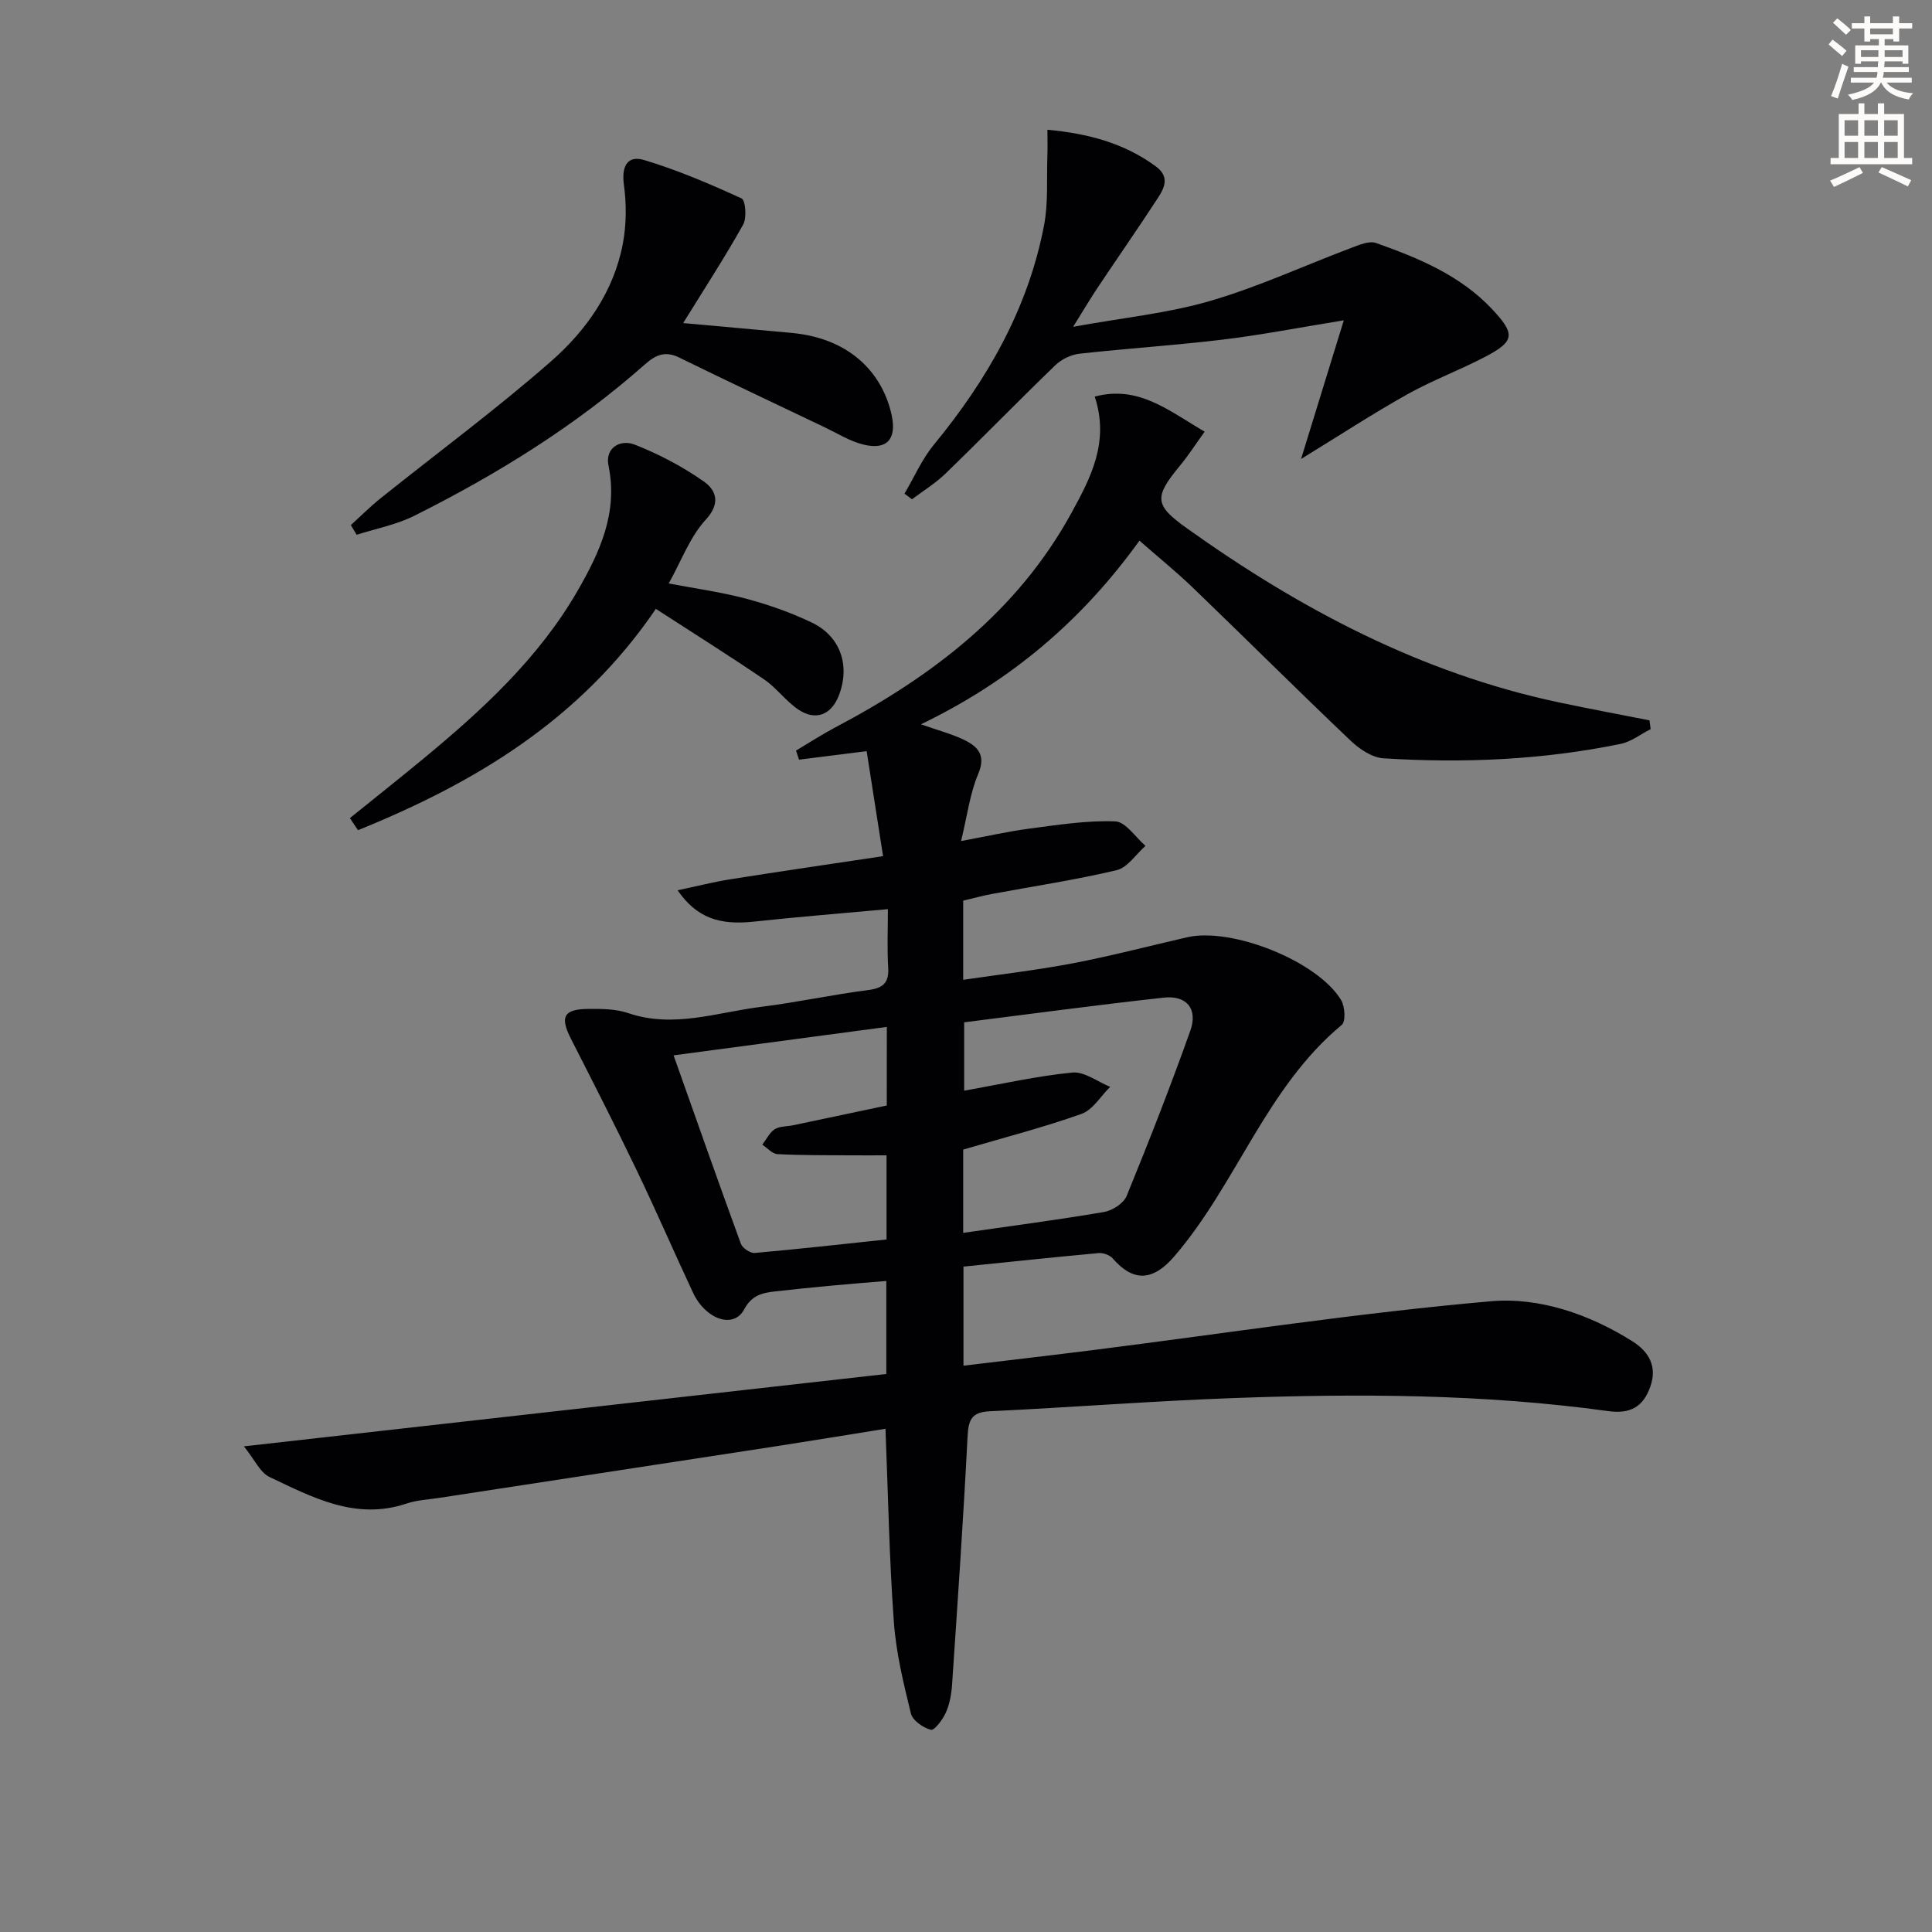 <svg enable-background="new 0 0 400 400" viewBox="0 0 400 400" xmlns="http://www.w3.org/2000/svg"><rect x="0" y="0" width="400" height="400" fill="#808080" stroke="none"/><path d="m378.6 9.2.8-1c.9.7 1.9 1.4 2.9 2.3l-.9 1.1c-1.1-.9-2-1.7-2.8-2.4zm.5 10.7c.9-2.1 1.6-4.3 2.3-6.7.4.2.8.4 1.3.6-.7 2.1-1.5 4.3-2.2 6.6zm.4-15.2.9-.9c1 .8 2 1.6 2.8 2.4l-1 1c-1-.9-1.9-1.8-2.7-2.5zm12.5-1.3h1.2v1.4h2.7v1.1h-2.7v2.7h-1.2v-.5h-1.8v1.3h4.9v3.8h-1.2v-.5h-3.7c0 .4-.1.9-.1 1.2h5.1v1h-5.2c0 .5-.1.9-.2 1.2h6v1h-5.2c1.1 1.3 2.9 2 5.5 2.2-.4.4-.7.8-.9 1.3-2.9-.5-4.8-1.6-5.7-3.5h-.1c-.8 1.7-2.7 2.9-5.9 3.6-.2-.4-.6-.8-.9-1.1 2.8-.6 4.6-1.4 5.4-2.5h-4.8v-1h5.3c.1-.3.2-.7.2-1.2h-4.9v-1h5c0-.4 0-.8.1-1.2h-3.6v.5h-1.2v-3.8h4.9v-1.3h-1.8v.5h-1.2v-2.7h-2.6v-1.1h2.6v-1.4h1.2v1.4h4.7v-1.4zm-6.7 8.4h3.6c0-.4 0-.9 0-1.4h-3.6zm1.9-4.7h4.7v-1.2h-4.7zm6.7 3.3h-3.7v1.4h3.7z" fill="#fcfbfa"/><path d="m384.7 21.4h1.3v2.2h2.8v-2.2h1.3v2.2h4.1v9.1h1.7v1.3h-16.9v-1.3h1.7v-9.1h4.1v-2.2zm.3 13.2.7 1.2c-1.8.9-3.8 1.9-6 2.9-.2-.4-.5-.8-.8-1.3 2.4-1 4.4-2 6.1-2.8zm-3.1-6.5h2.8v-3.2h-2.8zm0 4.6h2.8v-3.3h-2.8zm4.1-4.6h2.8v-3.2h-2.8zm0 4.6h2.8v-3.3h-2.8zm3.6 1.9c2.1.9 4.1 1.8 6.1 2.7l-.7 1.3c-2.2-1.1-4.2-2-6.1-2.9zm3.3-9.7h-2.8v3.2h2.8zm-2.8 7.8h2.8v-3.3h-2.8z" fill="#fcfbfa"/><g fill="#010103"><path d="m183.33 295.81c-7.54 1.21-15.02 2.44-22.5 3.6-23.27 3.58-46.54 7.13-69.81 10.7-2.3.35-4.69.46-6.87 1.19-10.52 3.53-19.43-1.28-28.34-5.5-1.97-.93-3.1-3.61-5.31-6.35 45.35-5.11 89.03-10.03 133-14.98 0-6.46 0-12.54 0-19.26-3.77.32-7.48.6-11.19.95-3.97.37-7.94.77-11.9 1.22-2.63.3-4.78.79-6.34 3.72-2.17 4.07-7.97 2.13-10.6-3.49-3.95-8.43-7.64-16.98-11.67-25.36-4.39-9.13-8.99-18.15-13.59-27.18-2.3-4.52-1.54-6.13 3.5-6.18 2.79-.03 5.77-.02 8.35.86 9.39 3.2 18.39-.16 27.49-1.29 7.41-.92 14.73-2.52 22.14-3.47 3.11-.4 4.4-1.45 4.2-4.68-.24-3.94-.06-7.91-.06-12.08-9.62.88-18.68 1.6-27.72 2.58-7.11.77-11.84-.73-15.82-6.49 4.03-.85 7.47-1.73 10.96-2.28 10.12-1.61 20.26-3.08 31.58-4.78-1.25-7.99-2.35-15.03-3.4-21.74-5.52.69-9.76 1.23-14 1.76-.21-.63-.42-1.25-.62-1.88 2.72-1.62 5.38-3.35 8.18-4.83 20.07-10.59 37.64-23.97 48.8-44.3 4-7.29 7.97-14.76 4.86-24.16 9.06-2.41 15.27 2.89 22.76 7.26-1.81 2.51-3.35 4.91-5.15 7.09-5.36 6.49-5.24 8.12 1.41 12.87 23.47 16.76 48.58 30.05 77.07 36.09 6.24 1.32 12.51 2.49 18.77 3.72.08.61.16 1.21.24 1.82-2.06 1.04-4.01 2.6-6.19 3.05-16.22 3.34-32.66 4.03-49.14 2.99-2.35-.15-4.97-1.92-6.79-3.65-10.97-10.43-21.7-21.12-32.6-31.62-3.45-3.32-7.19-6.35-11.12-9.79-11.83 16.43-26.44 28.95-45.24 38.02 3.54 1.25 6.33 1.97 8.87 3.19 2.89 1.39 4.66 3.16 2.98 7.11-1.71 4.02-2.24 8.54-3.54 13.87 5.35-.99 9.81-2.01 14.32-2.6 5.85-.76 11.77-1.7 17.61-1.47 2.15.08 4.17 3.28 6.25 5.06-1.97 1.74-3.71 4.5-5.97 5.04-8.54 2.03-17.26 3.33-25.9 4.94-1.92.36-3.82.89-5.87 1.37v16.39c7.74-1.14 15.25-2 22.64-3.41 7.96-1.52 15.82-3.58 23.73-5.4 9.26-2.12 27 4.94 31.86 12.98.81 1.33 1 4.46.15 5.16-15.68 13.02-21.77 32.93-34.67 47.92-4.44 5.16-8.47 5.36-12.76.43-.61-.7-1.97-1.19-2.92-1.1-9.24.84-18.47 1.83-27.97 2.8v20.51c9.16-1.1 18.15-2.14 27.13-3.27 27.35-3.46 54.63-7.67 82.08-10.07 10-.87 20.36 2.66 29.31 8.31 3.42 2.16 5.14 5.22 3.69 9.34-1.45 4.13-4.04 5.75-8.76 5.09-25.8-3.56-51.77-3.64-77.74-2.69-16.78.62-33.53 1.93-50.3 2.73-3.82.18-4.4 1.87-4.57 5.3-.87 17.09-2.05 34.17-3.2 51.24-.13 1.97-.49 4.03-1.28 5.82-.64 1.46-2.4 3.78-3.11 3.59-1.61-.43-3.78-1.93-4.14-3.39-1.53-6.25-3.08-12.6-3.53-18.99-.95-13.06-1.18-26.19-1.73-39.95zm16.09-40.56c9.95-1.43 19.58-2.69 29.15-4.32 1.74-.3 4.07-1.79 4.69-3.32 4.63-11.31 9.08-22.69 13.18-34.2 1.61-4.52-.75-7.39-5.5-6.86-13.79 1.51-27.54 3.38-41.32 5.11v14.15c7.77-1.37 15.05-3.04 22.41-3.75 2.49-.24 5.21 1.91 7.82 2.96-1.96 1.92-3.59 4.77-5.94 5.6-7.93 2.82-16.11 4.92-24.49 7.39zm-15.81-42.64c-14.96 2-29.31 3.91-44.15 5.89 4.78 13.49 9.28 26.29 13.94 39.03.33.89 1.95 1.96 2.88 1.88 9.04-.8 18.07-1.82 27.27-2.79 0-5.98 0-11.55 0-17.42-2.73 0-5.19.02-7.64 0-4.98-.04-9.97.01-14.95-.25-1.07-.06-2.09-1.28-3.13-1.96.84-1.09 1.48-2.49 2.56-3.19 1.04-.66 2.55-.56 3.84-.83 6.45-1.35 12.89-2.72 19.37-4.09.01-5.47.01-10.41.01-16.27z"/><path d="m187.26 102.21c2.01-3.4 3.61-7.12 6.08-10.13 11.06-13.45 19.52-28.19 22.82-45.43.89-4.67.52-9.59.69-14.4.06-1.62.01-3.24.01-5.39 8.34.78 15.82 2.73 22.43 7.58 2.89 2.12 1.85 4.39.46 6.51-4.08 6.27-8.36 12.41-12.51 18.63-1.46 2.18-2.79 4.44-5.06 8.08 10.4-1.89 19.63-2.8 28.39-5.36 9.95-2.9 19.46-7.31 29.2-10.98 1.64-.62 3.71-1.51 5.13-1.01 8.79 3.12 17.43 6.68 24.02 13.69 4.85 5.17 4.7 6.65-1.37 9.84-5.29 2.78-10.94 4.87-16.15 7.78-7.15 4.01-14.03 8.5-22.03 13.41 2.86-9.28 5.6-18.18 8.85-28.71-9.49 1.54-17.23 3.05-25.04 3.99-9.86 1.19-19.8 1.82-29.67 2.92-1.75.19-3.73 1.15-5 2.37-7.66 7.39-15.09 15.03-22.74 22.44-2.08 2.02-4.62 3.57-6.95 5.33-.51-.38-1.03-.77-1.56-1.16z"/><path d="m141.44 66.89c7.73.7 15.11 1.35 22.49 2.04 12.88 1.22 19 9.13 20.69 17.08 1.04 4.91-.99 7.22-5.83 6.04-2.83-.69-5.44-2.34-8.12-3.62-10.03-4.78-20.08-9.52-30.06-14.41-2.89-1.42-4.85-.55-7.07 1.41-14.41 12.76-30.65 22.79-47.79 31.37-3.7 1.85-7.93 2.64-11.91 3.92-.4-.67-.8-1.34-1.2-2.01 2.05-1.86 4.01-3.83 6.17-5.56 11.79-9.44 23.98-18.43 35.32-28.38 7.26-6.37 12.94-14.43 14.82-24.29.75-3.97.77-8.23.22-12.24-.53-3.84.76-6.14 4.19-5.11 6.91 2.08 13.6 4.94 20.17 7.95.82.38 1.12 4.02.34 5.41-3.81 6.8-8.06 13.34-12.43 20.4z"/><path d="m72.44 169.38c4.97-4.01 9.98-7.98 14.9-12.04 12.37-10.21 24.17-21 32.27-35.07 4.55-7.91 8.39-16.11 6.37-25.88-.75-3.64 2.42-5.51 5.42-4.34 5.01 1.97 9.91 4.54 14.31 7.63 2.51 1.77 3.6 4.45.4 7.93-3.27 3.55-5.03 8.49-7.66 13.19 5.51 1.05 10.87 1.78 16.06 3.16 4.62 1.23 9.21 2.86 13.52 4.91 6.03 2.87 8.06 9 5.61 15.21-1.56 3.94-4.8 5.23-8.36 2.82-2.58-1.74-4.49-4.47-7.06-6.22-7.25-4.94-14.69-9.6-22.43-14.62-15.67 23.03-37.54 36.05-61.67 45.82-.57-.83-1.13-1.66-1.68-2.5z"/></g></svg>
